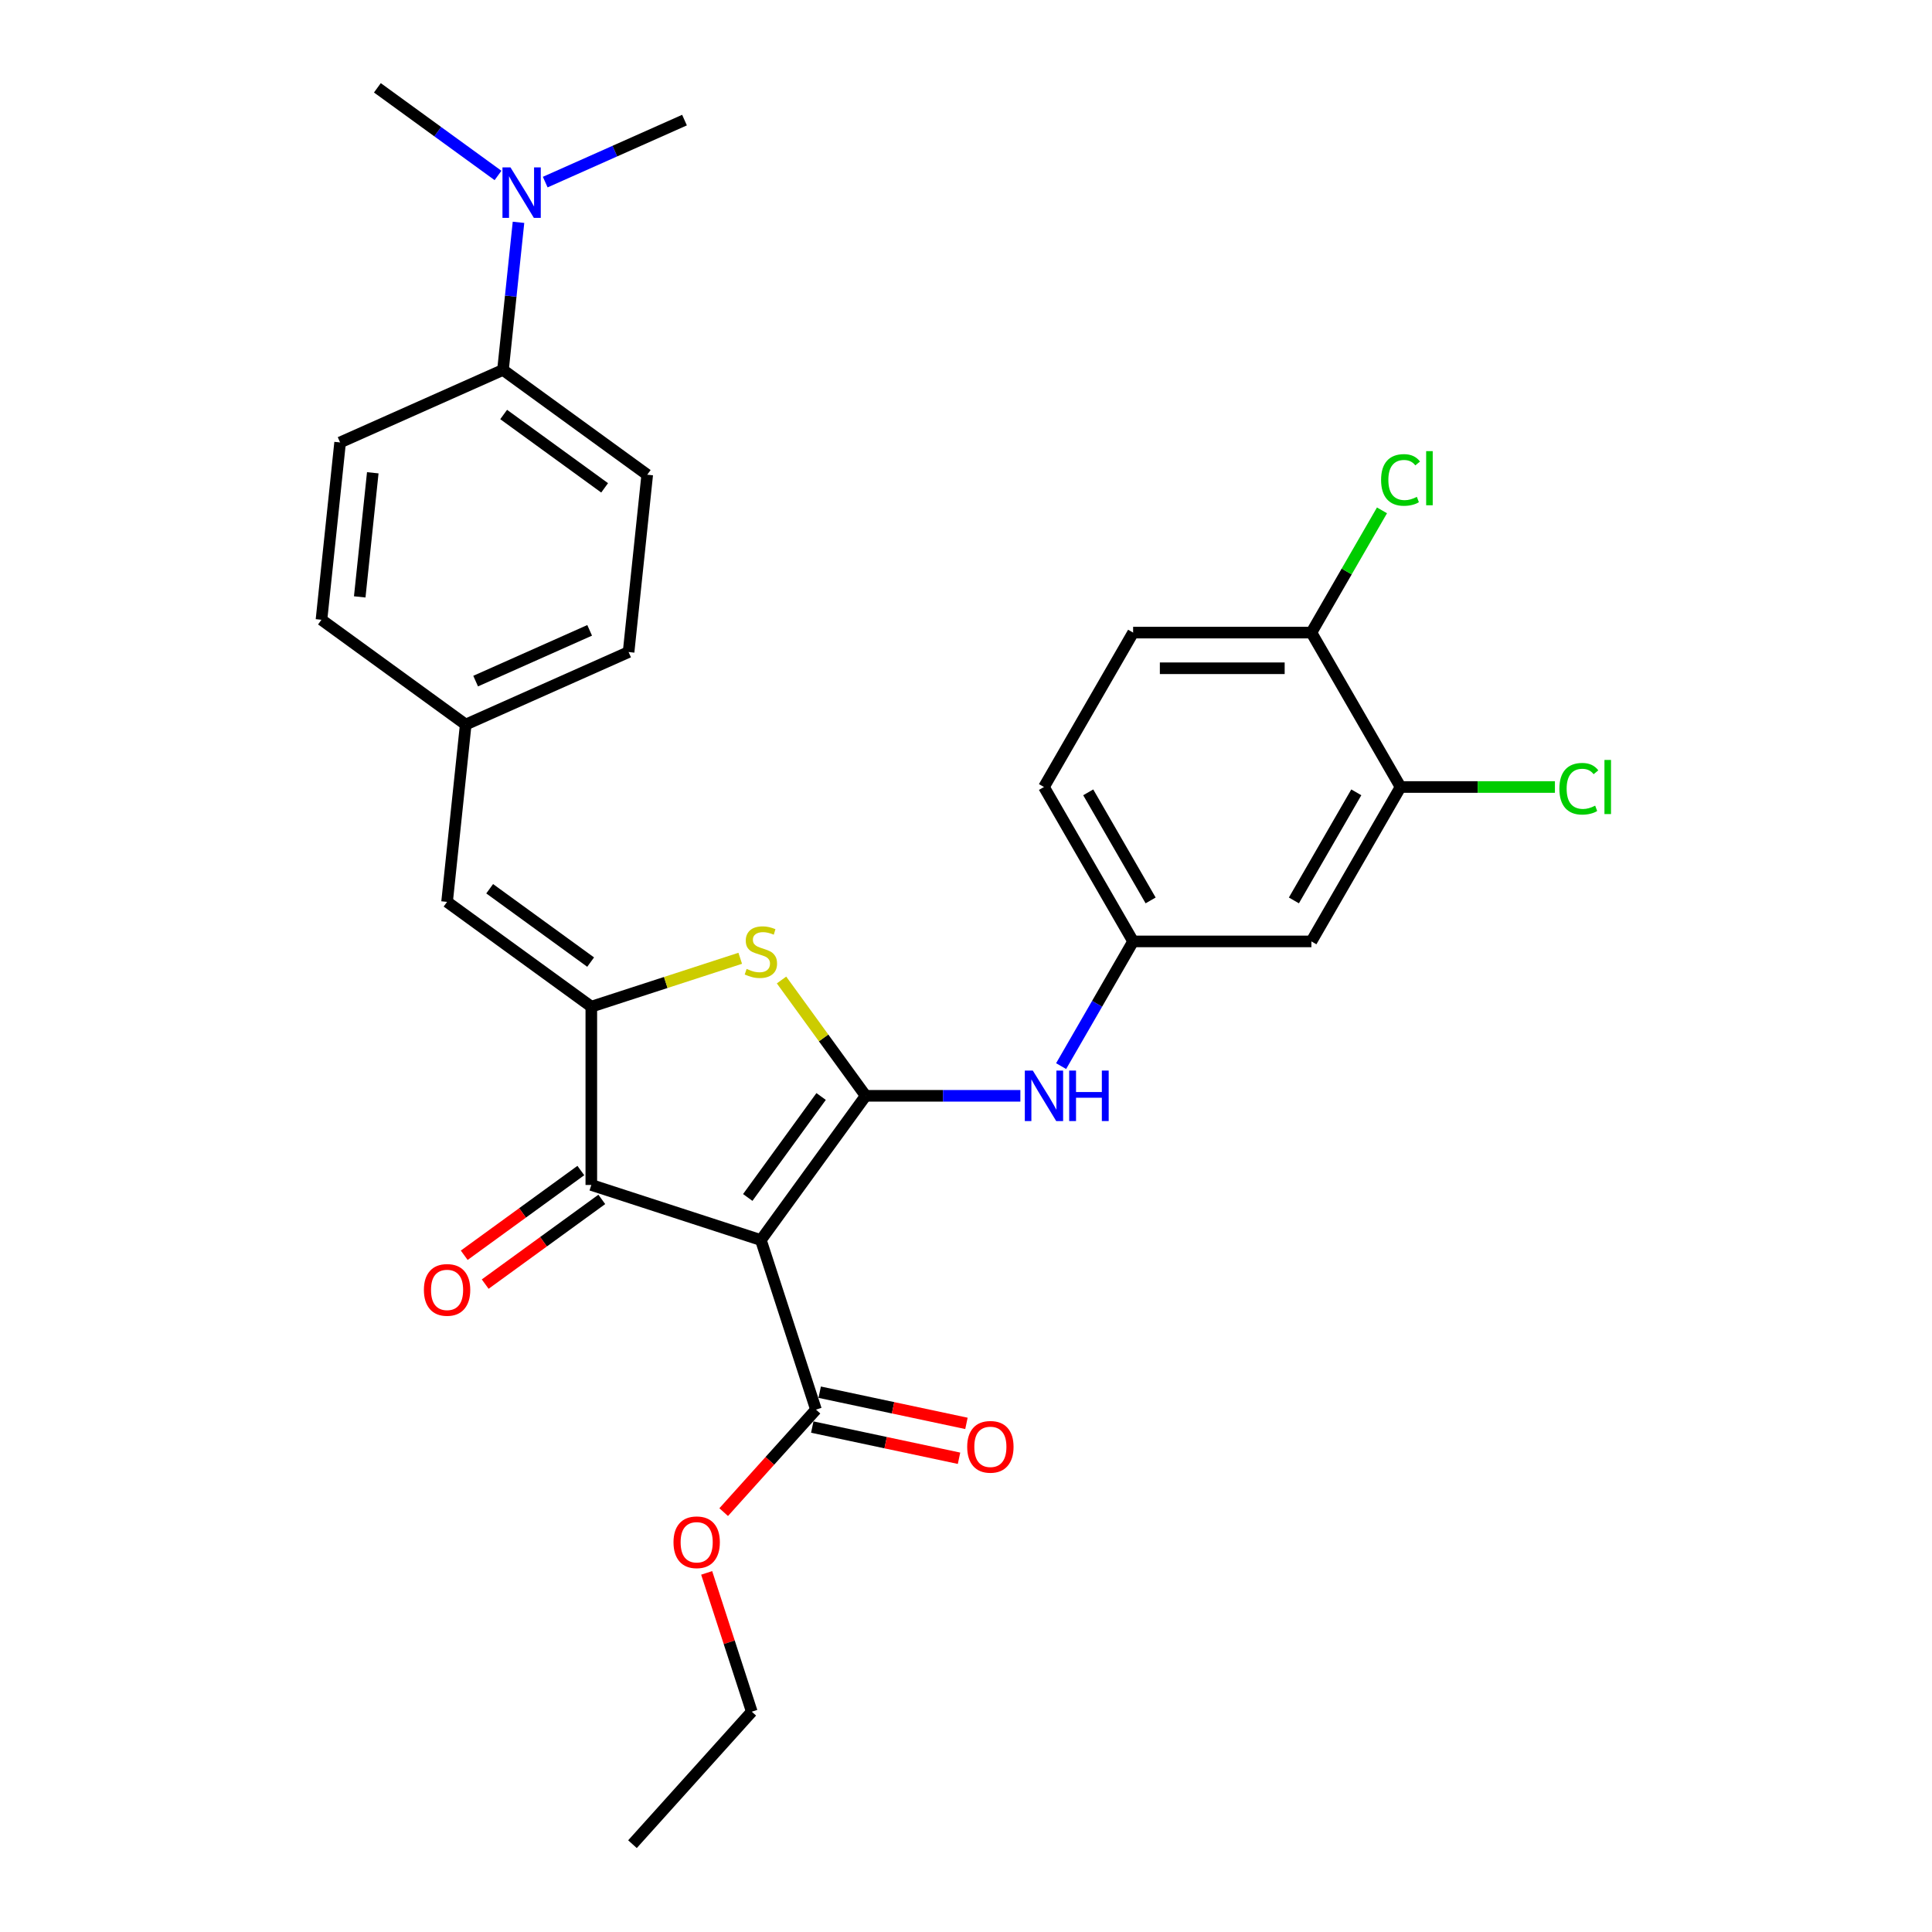 <?xml version='1.0' encoding='iso-8859-1'?>
<svg version='1.1' baseProfile='full'
              xmlns='http://www.w3.org/2000/svg'
                      xmlns:rdkit='http://www.rdkit.org/xml'
                      xmlns:xlink='http://www.w3.org/1999/xlink'
                  xml:space='preserve'
width='1000px' height='1000px' viewBox='0 0 1000 1000'>
<!-- END OF HEADER -->
<rect style='opacity:1.0;fill:#FFFFFF;stroke:none' width='1000' height='1000' x='0' y='0'> </rect>
<path class='bond-0' d='M 448.074,567.193 L 393.831,641.852' style='fill:none;fill-rule:evenodd;stroke:#000000;stroke-width:6px;stroke-linecap:butt;stroke-linejoin:miter;stroke-opacity:1' />
<path class='bond-0' d='M 425.006,567.544 L 387.036,619.805' style='fill:none;fill-rule:evenodd;stroke:#000000;stroke-width:6px;stroke-linecap:butt;stroke-linejoin:miter;stroke-opacity:1' />
<path class='bond-2' d='M 448.074,567.193 L 426.295,537.218' style='fill:none;fill-rule:evenodd;stroke:#000000;stroke-width:6px;stroke-linecap:butt;stroke-linejoin:miter;stroke-opacity:1' />
<path class='bond-2' d='M 426.295,537.218 L 404.517,507.243' style='fill:none;fill-rule:evenodd;stroke:#CCCC00;stroke-width:6px;stroke-linecap:butt;stroke-linejoin:miter;stroke-opacity:1' />
<path class='bond-5' d='M 448.074,567.193 L 488.106,567.193' style='fill:none;fill-rule:evenodd;stroke:#000000;stroke-width:6px;stroke-linecap:butt;stroke-linejoin:miter;stroke-opacity:1' />
<path class='bond-5' d='M 488.106,567.193 L 528.139,567.193' style='fill:none;fill-rule:evenodd;stroke:#0000FF;stroke-width:6px;stroke-linecap:butt;stroke-linejoin:miter;stroke-opacity:1' />
<path class='bond-3' d='M 393.831,641.852 L 306.064,613.335' style='fill:none;fill-rule:evenodd;stroke:#000000;stroke-width:6px;stroke-linecap:butt;stroke-linejoin:miter;stroke-opacity:1' />
<path class='bond-4' d='M 393.831,641.852 L 422.348,729.619' style='fill:none;fill-rule:evenodd;stroke:#000000;stroke-width:6px;stroke-linecap:butt;stroke-linejoin:miter;stroke-opacity:1' />
<path class='bond-1' d='M 306.064,521.052 L 344.604,508.529' style='fill:none;fill-rule:evenodd;stroke:#000000;stroke-width:6px;stroke-linecap:butt;stroke-linejoin:miter;stroke-opacity:1' />
<path class='bond-1' d='M 344.604,508.529 L 383.144,496.007' style='fill:none;fill-rule:evenodd;stroke:#CCCC00;stroke-width:6px;stroke-linecap:butt;stroke-linejoin:miter;stroke-opacity:1' />
<path class='bond-6' d='M 306.064,521.052 L 231.405,466.809' style='fill:none;fill-rule:evenodd;stroke:#000000;stroke-width:6px;stroke-linecap:butt;stroke-linejoin:miter;stroke-opacity:1' />
<path class='bond-6' d='M 305.714,497.983 L 253.453,460.013' style='fill:none;fill-rule:evenodd;stroke:#000000;stroke-width:6px;stroke-linecap:butt;stroke-linejoin:miter;stroke-opacity:1' />
<path class='bond-29' d='M 306.064,521.052 L 306.064,613.335' style='fill:none;fill-rule:evenodd;stroke:#000000;stroke-width:6px;stroke-linecap:butt;stroke-linejoin:miter;stroke-opacity:1' />
<path class='bond-10' d='M 300.64,605.869 L 270.462,627.794' style='fill:none;fill-rule:evenodd;stroke:#000000;stroke-width:6px;stroke-linecap:butt;stroke-linejoin:miter;stroke-opacity:1' />
<path class='bond-10' d='M 270.462,627.794 L 240.285,649.72' style='fill:none;fill-rule:evenodd;stroke:#FF0000;stroke-width:6px;stroke-linecap:butt;stroke-linejoin:miter;stroke-opacity:1' />
<path class='bond-10' d='M 311.488,620.801 L 281.311,642.726' style='fill:none;fill-rule:evenodd;stroke:#000000;stroke-width:6px;stroke-linecap:butt;stroke-linejoin:miter;stroke-opacity:1' />
<path class='bond-10' d='M 281.311,642.726 L 251.134,664.651' style='fill:none;fill-rule:evenodd;stroke:#FF0000;stroke-width:6px;stroke-linecap:butt;stroke-linejoin:miter;stroke-opacity:1' />
<path class='bond-14' d='M 420.429,738.646 L 458.411,746.719' style='fill:none;fill-rule:evenodd;stroke:#000000;stroke-width:6px;stroke-linecap:butt;stroke-linejoin:miter;stroke-opacity:1' />
<path class='bond-14' d='M 458.411,746.719 L 496.392,754.792' style='fill:none;fill-rule:evenodd;stroke:#FF0000;stroke-width:6px;stroke-linecap:butt;stroke-linejoin:miter;stroke-opacity:1' />
<path class='bond-14' d='M 424.267,720.592 L 462.248,728.665' style='fill:none;fill-rule:evenodd;stroke:#000000;stroke-width:6px;stroke-linecap:butt;stroke-linejoin:miter;stroke-opacity:1' />
<path class='bond-14' d='M 462.248,728.665 L 500.23,736.739' style='fill:none;fill-rule:evenodd;stroke:#FF0000;stroke-width:6px;stroke-linecap:butt;stroke-linejoin:miter;stroke-opacity:1' />
<path class='bond-20' d='M 422.348,729.619 L 398.461,756.148' style='fill:none;fill-rule:evenodd;stroke:#000000;stroke-width:6px;stroke-linecap:butt;stroke-linejoin:miter;stroke-opacity:1' />
<path class='bond-20' d='M 398.461,756.148 L 374.575,782.677' style='fill:none;fill-rule:evenodd;stroke:#FF0000;stroke-width:6px;stroke-linecap:butt;stroke-linejoin:miter;stroke-opacity:1' />
<path class='bond-9' d='M 549.234,551.819 L 567.866,519.546' style='fill:none;fill-rule:evenodd;stroke:#0000FF;stroke-width:6px;stroke-linecap:butt;stroke-linejoin:miter;stroke-opacity:1' />
<path class='bond-9' d='M 567.866,519.546 L 586.499,487.274' style='fill:none;fill-rule:evenodd;stroke:#000000;stroke-width:6px;stroke-linecap:butt;stroke-linejoin:miter;stroke-opacity:1' />
<path class='bond-15' d='M 231.405,466.809 L 241.052,375.031' style='fill:none;fill-rule:evenodd;stroke:#000000;stroke-width:6px;stroke-linecap:butt;stroke-linejoin:miter;stroke-opacity:1' />
<path class='bond-7' d='M 724.924,407.354 L 678.782,487.274' style='fill:none;fill-rule:evenodd;stroke:#000000;stroke-width:6px;stroke-linecap:butt;stroke-linejoin:miter;stroke-opacity:1' />
<path class='bond-7' d='M 702.019,410.113 L 669.719,466.057' style='fill:none;fill-rule:evenodd;stroke:#000000;stroke-width:6px;stroke-linecap:butt;stroke-linejoin:miter;stroke-opacity:1' />
<path class='bond-19' d='M 724.924,407.354 L 764.873,407.354' style='fill:none;fill-rule:evenodd;stroke:#000000;stroke-width:6px;stroke-linecap:butt;stroke-linejoin:miter;stroke-opacity:1' />
<path class='bond-19' d='M 764.873,407.354 L 804.823,407.354' style='fill:none;fill-rule:evenodd;stroke:#00CC00;stroke-width:6px;stroke-linecap:butt;stroke-linejoin:miter;stroke-opacity:1' />
<path class='bond-30' d='M 724.924,407.354 L 678.782,327.434' style='fill:none;fill-rule:evenodd;stroke:#000000;stroke-width:6px;stroke-linecap:butt;stroke-linejoin:miter;stroke-opacity:1' />
<path class='bond-8' d='M 678.782,487.274 L 586.499,487.274' style='fill:none;fill-rule:evenodd;stroke:#000000;stroke-width:6px;stroke-linecap:butt;stroke-linejoin:miter;stroke-opacity:1' />
<path class='bond-21' d='M 586.499,487.274 L 540.357,407.354' style='fill:none;fill-rule:evenodd;stroke:#000000;stroke-width:6px;stroke-linecap:butt;stroke-linejoin:miter;stroke-opacity:1' />
<path class='bond-21' d='M 595.561,466.057 L 563.262,410.113' style='fill:none;fill-rule:evenodd;stroke:#000000;stroke-width:6px;stroke-linecap:butt;stroke-linejoin:miter;stroke-opacity:1' />
<path class='bond-11' d='M 678.782,327.434 L 586.499,327.434' style='fill:none;fill-rule:evenodd;stroke:#000000;stroke-width:6px;stroke-linecap:butt;stroke-linejoin:miter;stroke-opacity:1' />
<path class='bond-11' d='M 664.94,345.891 L 600.341,345.891' style='fill:none;fill-rule:evenodd;stroke:#000000;stroke-width:6px;stroke-linecap:butt;stroke-linejoin:miter;stroke-opacity:1' />
<path class='bond-22' d='M 678.782,327.434 L 697.047,295.798' style='fill:none;fill-rule:evenodd;stroke:#000000;stroke-width:6px;stroke-linecap:butt;stroke-linejoin:miter;stroke-opacity:1' />
<path class='bond-22' d='M 697.047,295.798 L 715.312,264.162' style='fill:none;fill-rule:evenodd;stroke:#00CC00;stroke-width:6px;stroke-linecap:butt;stroke-linejoin:miter;stroke-opacity:1' />
<path class='bond-12' d='M 260.344,191.475 L 335.003,245.718' style='fill:none;fill-rule:evenodd;stroke:#000000;stroke-width:6px;stroke-linecap:butt;stroke-linejoin:miter;stroke-opacity:1' />
<path class='bond-12' d='M 260.694,214.543 L 312.955,252.513' style='fill:none;fill-rule:evenodd;stroke:#000000;stroke-width:6px;stroke-linecap:butt;stroke-linejoin:miter;stroke-opacity:1' />
<path class='bond-13' d='M 260.344,191.475 L 264.359,153.274' style='fill:none;fill-rule:evenodd;stroke:#000000;stroke-width:6px;stroke-linecap:butt;stroke-linejoin:miter;stroke-opacity:1' />
<path class='bond-13' d='M 264.359,153.274 L 268.374,115.072' style='fill:none;fill-rule:evenodd;stroke:#0000FF;stroke-width:6px;stroke-linecap:butt;stroke-linejoin:miter;stroke-opacity:1' />
<path class='bond-31' d='M 260.344,191.475 L 176.039,229.01' style='fill:none;fill-rule:evenodd;stroke:#000000;stroke-width:6px;stroke-linecap:butt;stroke-linejoin:miter;stroke-opacity:1' />
<path class='bond-25' d='M 282.209,94.257 L 318.252,78.21' style='fill:none;fill-rule:evenodd;stroke:#0000FF;stroke-width:6px;stroke-linecap:butt;stroke-linejoin:miter;stroke-opacity:1' />
<path class='bond-25' d='M 318.252,78.21 L 354.295,62.162' style='fill:none;fill-rule:evenodd;stroke:#000000;stroke-width:6px;stroke-linecap:butt;stroke-linejoin:miter;stroke-opacity:1' />
<path class='bond-26' d='M 257.772,90.82 L 226.552,68.137' style='fill:none;fill-rule:evenodd;stroke:#0000FF;stroke-width:6px;stroke-linecap:butt;stroke-linejoin:miter;stroke-opacity:1' />
<path class='bond-26' d='M 226.552,68.137 L 195.331,45.455' style='fill:none;fill-rule:evenodd;stroke:#000000;stroke-width:6px;stroke-linecap:butt;stroke-linejoin:miter;stroke-opacity:1' />
<path class='bond-23' d='M 241.052,375.031 L 166.393,320.788' style='fill:none;fill-rule:evenodd;stroke:#000000;stroke-width:6px;stroke-linecap:butt;stroke-linejoin:miter;stroke-opacity:1' />
<path class='bond-24' d='M 241.052,375.031 L 325.357,337.496' style='fill:none;fill-rule:evenodd;stroke:#000000;stroke-width:6px;stroke-linecap:butt;stroke-linejoin:miter;stroke-opacity:1' />
<path class='bond-24' d='M 246.19,352.54 L 305.204,326.265' style='fill:none;fill-rule:evenodd;stroke:#000000;stroke-width:6px;stroke-linecap:butt;stroke-linejoin:miter;stroke-opacity:1' />
<path class='bond-16' d='M 586.499,327.434 L 540.357,407.354' style='fill:none;fill-rule:evenodd;stroke:#000000;stroke-width:6px;stroke-linecap:butt;stroke-linejoin:miter;stroke-opacity:1' />
<path class='bond-17' d='M 335.003,245.718 L 325.357,337.496' style='fill:none;fill-rule:evenodd;stroke:#000000;stroke-width:6px;stroke-linecap:butt;stroke-linejoin:miter;stroke-opacity:1' />
<path class='bond-18' d='M 176.039,229.01 L 166.393,320.788' style='fill:none;fill-rule:evenodd;stroke:#000000;stroke-width:6px;stroke-linecap:butt;stroke-linejoin:miter;stroke-opacity:1' />
<path class='bond-18' d='M 192.948,244.706 L 186.195,308.951' style='fill:none;fill-rule:evenodd;stroke:#000000;stroke-width:6px;stroke-linecap:butt;stroke-linejoin:miter;stroke-opacity:1' />
<path class='bond-27' d='M 365.774,814.127 L 377.445,850.046' style='fill:none;fill-rule:evenodd;stroke:#FF0000;stroke-width:6px;stroke-linecap:butt;stroke-linejoin:miter;stroke-opacity:1' />
<path class='bond-27' d='M 377.445,850.046 L 389.116,885.966' style='fill:none;fill-rule:evenodd;stroke:#000000;stroke-width:6px;stroke-linecap:butt;stroke-linejoin:miter;stroke-opacity:1' />
<path class='bond-28' d='M 389.116,885.966 L 327.366,954.545' style='fill:none;fill-rule:evenodd;stroke:#000000;stroke-width:6px;stroke-linecap:butt;stroke-linejoin:miter;stroke-opacity:1' />
<path  class='atom-3' d='M 386.448 501.504
Q 386.744 501.615, 387.962 502.132
Q 389.18 502.649, 390.509 502.981
Q 391.874 503.276, 393.203 503.276
Q 395.677 503.276, 397.116 502.095
Q 398.556 500.877, 398.556 498.773
Q 398.556 497.333, 397.818 496.447
Q 397.116 495.561, 396.009 495.081
Q 394.901 494.602, 393.056 494.048
Q 390.73 493.347, 389.327 492.682
Q 387.962 492.018, 386.965 490.615
Q 386.005 489.212, 386.005 486.85
Q 386.005 483.565, 388.22 481.534
Q 390.472 479.504, 394.901 479.504
Q 397.928 479.504, 401.361 480.944
L 400.512 483.786
Q 397.375 482.494, 395.012 482.494
Q 392.465 482.494, 391.062 483.565
Q 389.66 484.598, 389.697 486.407
Q 389.697 487.81, 390.398 488.659
Q 391.136 489.508, 392.17 489.987
Q 393.24 490.467, 395.012 491.021
Q 397.375 491.759, 398.777 492.498
Q 400.18 493.236, 401.177 494.749
Q 402.21 496.226, 402.21 498.773
Q 402.21 502.39, 399.774 504.347
Q 397.375 506.266, 393.351 506.266
Q 391.025 506.266, 389.254 505.749
Q 387.519 505.27, 385.452 504.421
L 386.448 501.504
' fill='#CCCC00'/>
<path  class='atom-6' d='M 534.58 554.126
L 543.144 567.968
Q 543.993 569.334, 545.359 571.807
Q 546.725 574.281, 546.798 574.428
L 546.798 554.126
L 550.268 554.126
L 550.268 580.261
L 546.688 580.261
L 537.496 565.126
Q 536.426 563.354, 535.282 561.324
Q 534.174 559.294, 533.842 558.666
L 533.842 580.261
L 530.446 580.261
L 530.446 554.126
L 534.58 554.126
' fill='#0000FF'/>
<path  class='atom-6' d='M 553.406 554.126
L 556.95 554.126
L 556.95 565.237
L 570.312 565.237
L 570.312 554.126
L 573.856 554.126
L 573.856 580.261
L 570.312 580.261
L 570.312 568.19
L 556.95 568.19
L 556.95 580.261
L 553.406 580.261
L 553.406 554.126
' fill='#0000FF'/>
<path  class='atom-11' d='M 219.408 667.652
Q 219.408 661.376, 222.509 657.87
Q 225.61 654.363, 231.405 654.363
Q 237.201 654.363, 240.301 657.87
Q 243.402 661.376, 243.402 667.652
Q 243.402 674.001, 240.265 677.618
Q 237.127 681.199, 231.405 681.199
Q 225.647 681.199, 222.509 677.618
Q 219.408 674.038, 219.408 667.652
M 231.405 678.246
Q 235.392 678.246, 237.533 675.588
Q 239.711 672.893, 239.711 667.652
Q 239.711 662.521, 237.533 659.937
Q 235.392 657.316, 231.405 657.316
Q 227.419 657.316, 225.241 659.9
Q 223.1 662.484, 223.1 667.652
Q 223.1 672.93, 225.241 675.588
Q 227.419 678.246, 231.405 678.246
' fill='#FF0000'/>
<path  class='atom-14' d='M 264.213 86.63
L 272.777 100.473
Q 273.626 101.838, 274.992 104.312
Q 276.358 106.785, 276.432 106.932
L 276.432 86.63
L 279.902 86.63
L 279.902 112.765
L 276.321 112.765
L 267.129 97.63
Q 266.059 95.858, 264.915 93.828
Q 263.807 91.798, 263.475 91.17
L 263.475 112.765
L 260.079 112.765
L 260.079 86.63
L 264.213 86.63
' fill='#0000FF'/>
<path  class='atom-15' d='M 500.618 748.879
Q 500.618 742.604, 503.719 739.097
Q 506.819 735.591, 512.615 735.591
Q 518.41 735.591, 521.511 739.097
Q 524.612 742.604, 524.612 748.879
Q 524.612 755.229, 521.474 758.846
Q 518.336 762.427, 512.615 762.427
Q 506.856 762.427, 503.719 758.846
Q 500.618 755.266, 500.618 748.879
M 512.615 759.474
Q 516.601 759.474, 518.742 756.816
Q 520.92 754.121, 520.92 748.879
Q 520.92 743.749, 518.742 741.165
Q 516.601 738.544, 512.615 738.544
Q 508.628 738.544, 506.45 741.128
Q 504.309 743.712, 504.309 748.879
Q 504.309 754.158, 506.45 756.816
Q 508.628 759.474, 512.615 759.474
' fill='#FF0000'/>
<path  class='atom-20' d='M 807.13 408.258
Q 807.13 401.761, 810.157 398.365
Q 813.221 394.932, 819.016 394.932
Q 824.405 394.932, 827.285 398.735
L 824.848 400.728
Q 822.744 397.959, 819.016 397.959
Q 815.066 397.959, 812.962 400.617
Q 810.895 403.238, 810.895 408.258
Q 810.895 413.426, 813.036 416.084
Q 815.214 418.742, 819.422 418.742
Q 822.301 418.742, 825.66 417.007
L 826.694 419.775
Q 825.328 420.661, 823.261 421.178
Q 821.194 421.695, 818.905 421.695
Q 813.221 421.695, 810.157 418.225
Q 807.13 414.755, 807.13 408.258
' fill='#00CC00'/>
<path  class='atom-20' d='M 830.459 393.345
L 833.855 393.345
L 833.855 421.362
L 830.459 421.362
L 830.459 393.345
' fill='#00CC00'/>
<path  class='atom-21' d='M 348.602 798.273
Q 348.602 791.997, 351.702 788.491
Q 354.803 784.984, 360.598 784.984
Q 366.394 784.984, 369.494 788.491
Q 372.595 791.997, 372.595 798.273
Q 372.595 804.622, 369.458 808.239
Q 366.32 811.82, 360.598 811.82
Q 354.84 811.82, 351.702 808.239
Q 348.602 804.659, 348.602 798.273
M 360.598 808.867
Q 364.585 808.867, 366.726 806.209
Q 368.904 803.514, 368.904 798.273
Q 368.904 793.142, 366.726 790.558
Q 364.585 787.937, 360.598 787.937
Q 356.612 787.937, 354.434 790.521
Q 352.293 793.105, 352.293 798.273
Q 352.293 803.551, 354.434 806.209
Q 356.612 808.867, 360.598 808.867
' fill='#FF0000'/>
<path  class='atom-23' d='M 714.847 248.419
Q 714.847 241.922, 717.873 238.526
Q 720.937 235.093, 726.733 235.093
Q 732.122 235.093, 735.001 238.895
L 732.565 240.888
Q 730.461 238.12, 726.733 238.12
Q 722.783 238.12, 720.679 240.778
Q 718.612 243.398, 718.612 248.419
Q 718.612 253.586, 720.753 256.244
Q 722.931 258.902, 727.139 258.902
Q 730.018 258.902, 733.377 257.167
L 734.411 259.936
Q 733.045 260.822, 730.978 261.338
Q 728.911 261.855, 726.622 261.855
Q 720.937 261.855, 717.873 258.385
Q 714.847 254.915, 714.847 248.419
' fill='#00CC00'/>
<path  class='atom-23' d='M 738.176 233.506
L 741.572 233.506
L 741.572 261.523
L 738.176 261.523
L 738.176 233.506
' fill='#00CC00'/>
</svg>
